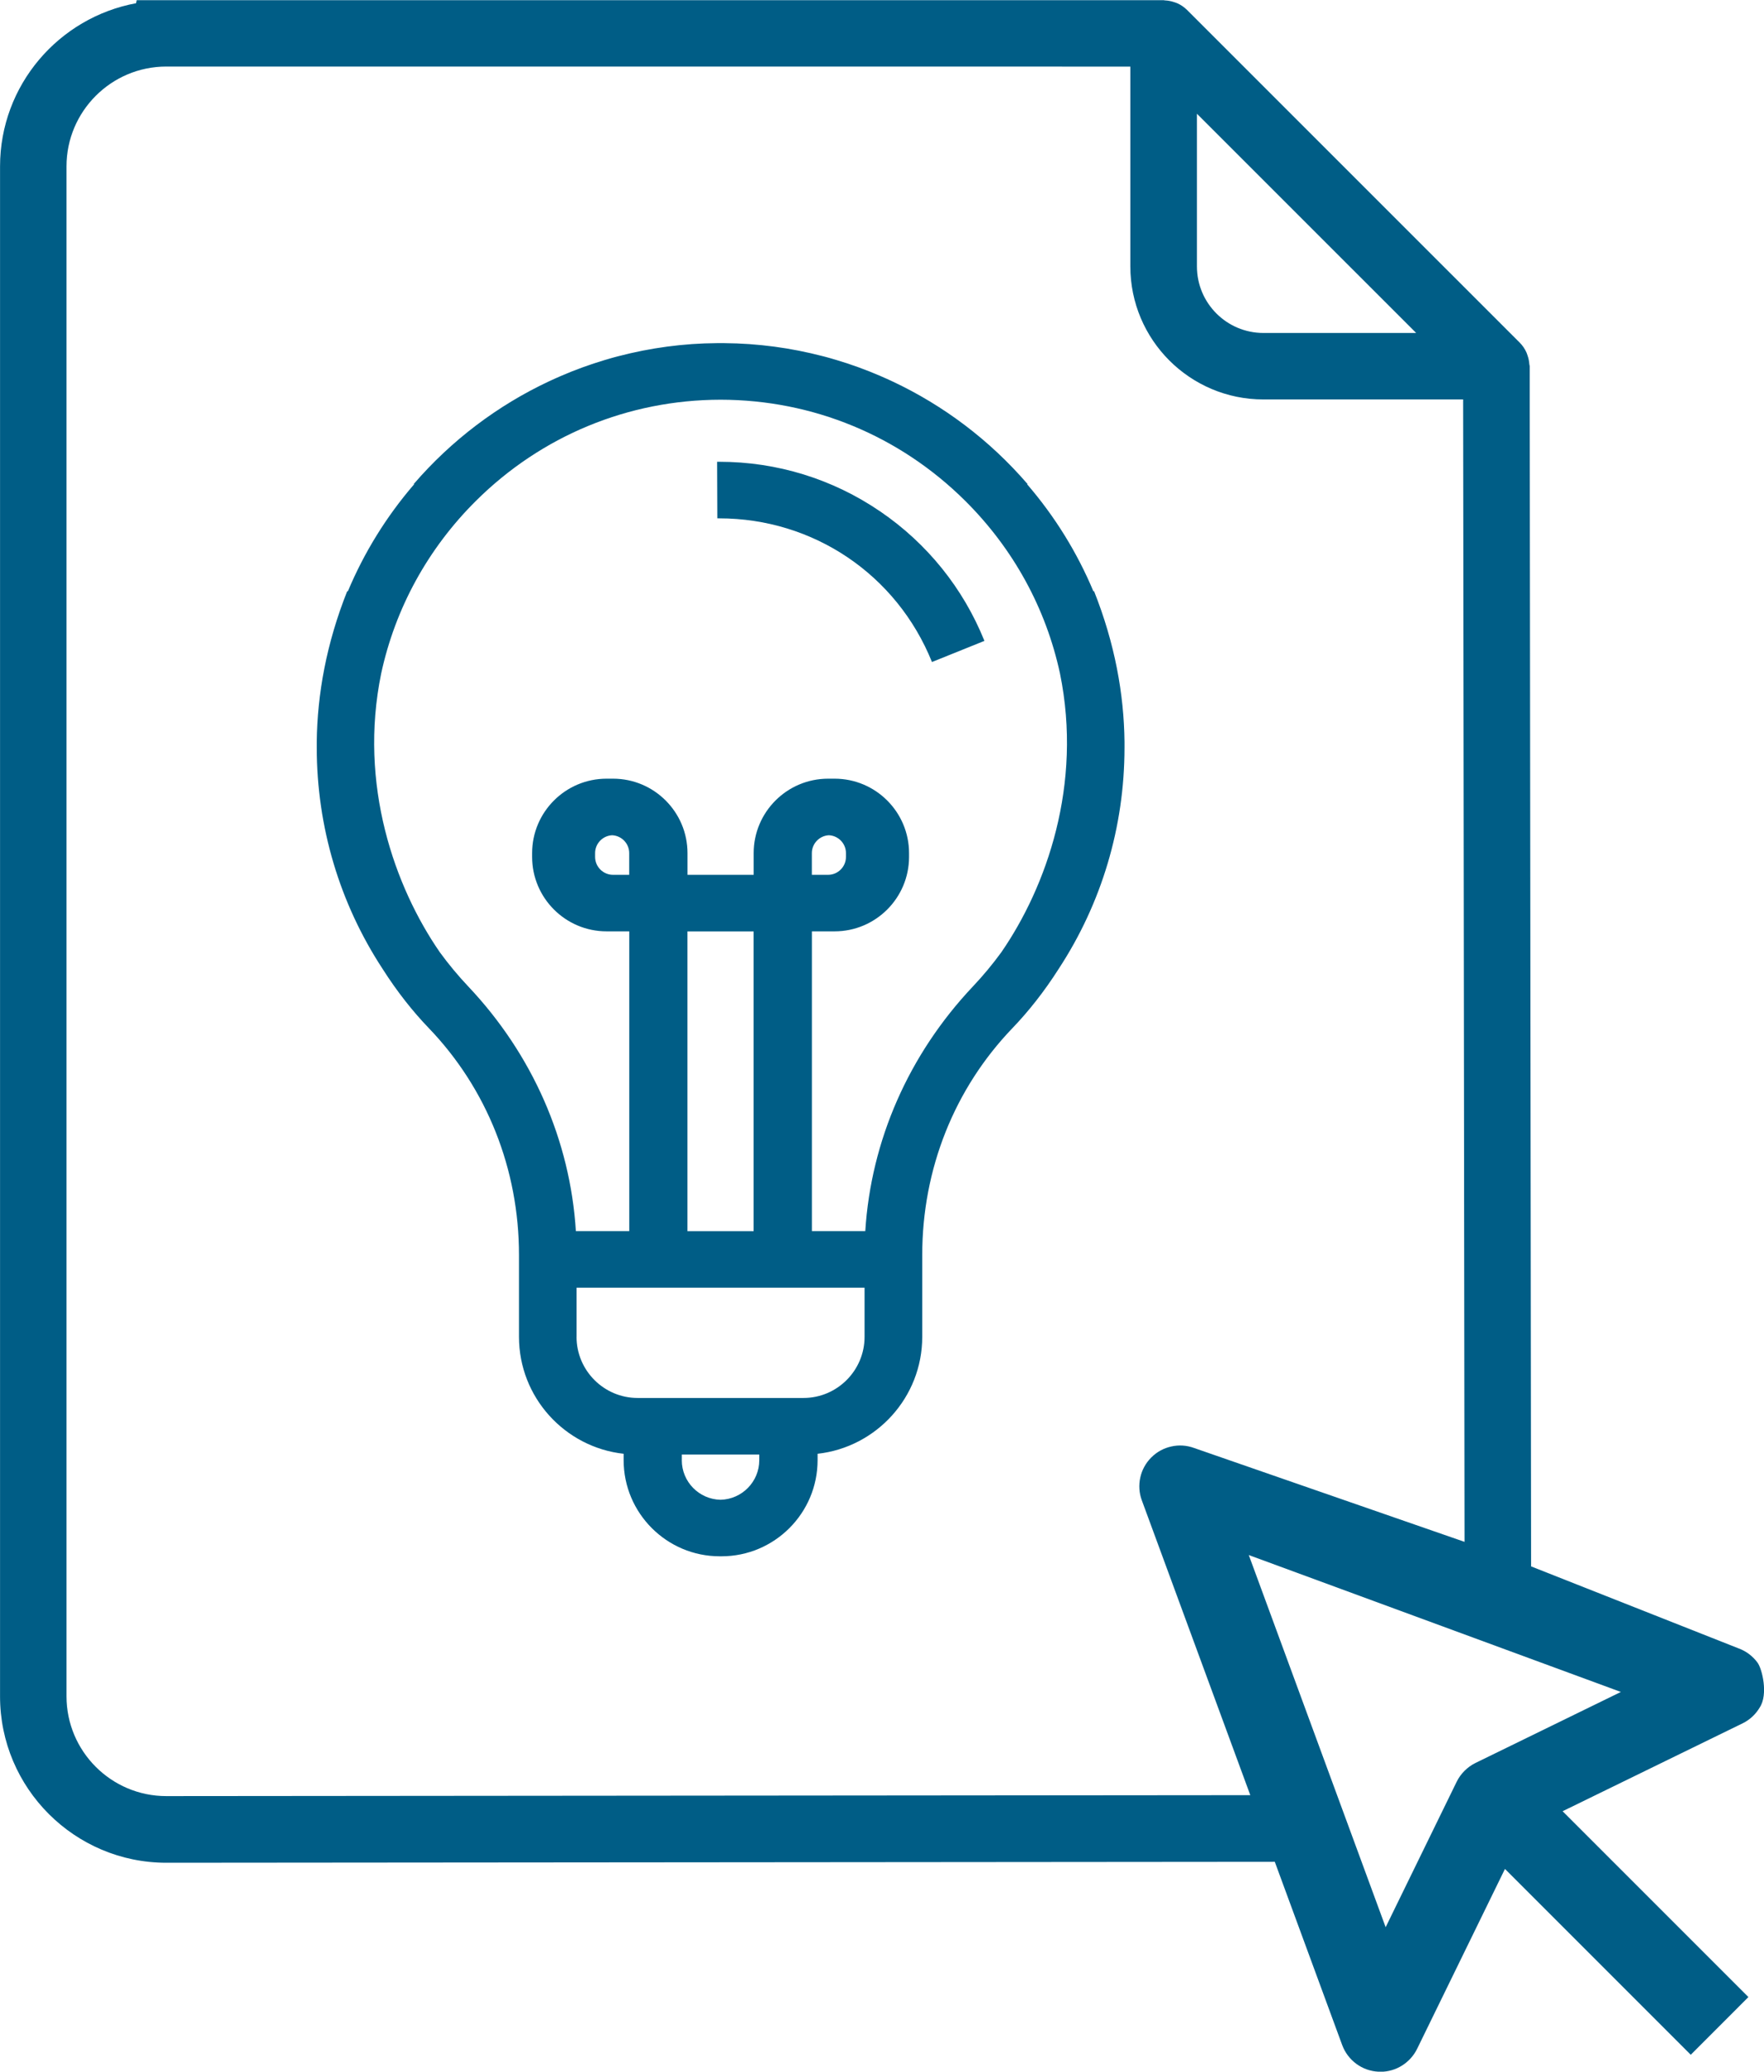 <?xml version="1.0" encoding="UTF-8"?>
<!DOCTYPE svg PUBLIC "-//W3C//DTD SVG 1.1//EN" "http://www.w3.org/Graphics/SVG/1.1/DTD/svg11.dtd">
<!-- Creator: CorelDRAW 2019 (64-Bit) -->
<svg xmlns="http://www.w3.org/2000/svg" xml:space="preserve" width="25.588mm" height="30.046mm" version="1.1" style="shape-rendering:geometricPrecision; text-rendering:geometricPrecision; image-rendering:optimizeQuality; fill-rule:evenodd; clip-rule:evenodd"
viewBox="0 0 411.64 483.34"
 xmlns:xlink="http://www.w3.org/1999/xlink"
 xmlns:xodm="http://www.corel.com/coreldraw/odm/2003">
 <defs>
  <style type="text/css">
   <![CDATA[
    .fil0 {fill:#005D86}
   ]]>
  </style>
 </defs>
 <g id="Capa_x0020_1">
  <path class="fil0" d="M291.76 418.83l-252.96 0.22c-12.84,0 -23.28,-10.45 -23.28,-23.28l0 -356.97c0,-12.83 10.44,-23.28 23.28,-23.28l224.97 0.01 0 46.6c0,17.15 13.91,31.06 31.06,31.06l46.6 0 0.33 266.54 -63.11 -21.9c-1.74,-0.64 -3.59,-0.75 -5.32,-0.35 -1.74,0.38 -3.37,1.25 -4.68,2.57 -1.31,1.31 -2.19,2.95 -2.56,4.68 -0.38,1.74 -0.28,3.59 0.36,5.31l25.31 68.78zm-123.74 -338.78c-0.23,0 -0.46,0 -0.69,0 -7.84,0.05 -15.57,1.1 -23.03,3.05l-0.2 0.05c-0.26,0.07 -0.52,0.14 -0.79,0.21 -0.17,0.05 -0.34,0.09 -0.51,0.14l-0.52 0.15c-0.28,0.08 -0.56,0.16 -0.84,0.25l-0.22 0.06c-3.55,1.06 -7.03,2.32 -10.42,3.79l-0.13 0.06c-0.29,0.13 -0.57,0.25 -0.86,0.38l-0.43 0.19c-0.16,0.07 -0.32,0.14 -0.48,0.22 -0.25,0.12 -0.51,0.23 -0.76,0.35l-0.07 0.03c-11.92,5.6 -22.69,13.7 -31.52,23.94l0.08 0.07c-6.5,7.55 -11.69,15.97 -15.46,24.98l-0.14 -0.06c-4.88,12.25 -6.98,24.06 -7.11,35.12 -0,0.14 -0,0.28 -0,0.42 -0,0.23 -0,0.46 -0,0.69 0,0.09 -0,0.18 -0,0.28 0,18.53 5.37,36.37 15.35,51.61 3.42,5.38 7.12,10.02 10.75,13.79 13.6,14.14 21.09,32.96 21.09,52.98l0 1.03 0 18.07c0,14.11 10.7,25.77 24.42,27.28l0 1.49c0,12.37 10.06,22.43 22.43,22.43 0.07,0 0.13,-0 0.2,-0 0.07,0 0.14,0 0.2,0 12.37,0 22.43,-10.06 22.43,-22.43l0 -1.49c13.71,-1.52 24.42,-13.17 24.42,-27.28l0 -18.07 0 -1.03c0,-20.02 7.49,-38.84 21.1,-52.98 3.63,-3.78 7.33,-8.42 10.75,-13.79 9.98,-15.24 15.35,-33.07 15.35,-51.61 0,-0.09 -0,-0.18 -0,-0.28 0,-0.23 -0,-0.46 -0,-0.69l-0 -0.42c-0.13,-11.06 -2.23,-22.86 -7.11,-35.12l-0.14 0.06c-3.77,-9.01 -8.96,-17.43 -15.46,-24.98l0.08 -0.07c-8.83,-10.24 -19.6,-18.34 -31.52,-23.94l-0.07 -0.03c-0.25,-0.12 -0.51,-0.24 -0.76,-0.35 -0.16,-0.07 -0.32,-0.14 -0.48,-0.22 -0.14,-0.07 -0.29,-0.13 -0.43,-0.19 -0.28,-0.13 -0.57,-0.25 -0.86,-0.38l-0.13 -0.06c-3.39,-1.47 -6.87,-2.73 -10.42,-3.79l-0.22 -0.06c-0.28,-0.08 -0.56,-0.17 -0.84,-0.25 -0.17,-0.05 -0.35,-0.1 -0.52,-0.15l-0.51 -0.14c-0.26,-0.07 -0.52,-0.14 -0.79,-0.21l-0.2 -0.05c-7.46,-1.95 -15.19,-2.99 -23.03,-3.05 -0.23,-0 -0.46,-0 -0.69,-0l-0.12 0 -0.12 -0zm0.12 13.2c21.53,0.03 41.77,8.39 57.07,23.57 11.28,11.2 18.87,25.12 22.14,40.29 5.32,25.94 -3.15,49.8 -13.7,65.08 -2.02,2.77 -4.22,5.42 -6.61,7.95 -14.99,15.87 -23.8,35.97 -25.12,57.09l-12.46 0 0 -69.94 3.78 0 0.01 0 1.51 0c9.58,0 17.37,-7.79 17.37,-17.37l0 -0.88c0,-9.58 -7.79,-17.37 -17.37,-17.37l-1.12 0c-0.07,0 -0.14,0 -0.21,0 -0.06,-0 -0.13,-0 -0.19,-0 -9.58,0 -17.37,7.79 -17.37,17.37l0 5.06 -15.44 0 0 -5.06c0,-9.58 -7.79,-17.37 -17.37,-17.37 -0.06,0 -0.13,0 -0.19,0 -0.07,-0 -0.14,-0 -0.21,-0l-1.12 0c-9.58,0 -17.37,7.79 -17.37,17.37l0 0.88c0,9.58 7.79,17.37 17.37,17.37l1.51 0 0.01 0 3.78 0 0 69.94 -12.46 0c-1.32,-21.12 -10.12,-41.22 -25.12,-57.09 -2.38,-2.52 -4.59,-5.18 -6.61,-7.95 -10.56,-15.27 -19.03,-39.14 -13.7,-65.08 3.28,-15.17 10.86,-29.09 22.14,-40.29 15.29,-15.18 35.54,-23.54 57.06,-23.57zm-25.29 101.62c-2.21,0.1 -3.98,1.94 -3.98,4.17l0 0.88c0,2.3 1.88,4.18 4.18,4.18l3.78 0 0 -5.06c0,-2.24 -1.77,-4.07 -3.98,-4.17zm50.58 0c-2.21,0.1 -3.98,1.94 -3.98,4.17l0 5.06 3.78 0c2.3,0 4.18,-1.87 4.18,-4.18l0 -0.88c0,-2.24 -1.77,-4.07 -3.98,-4.17zm-33.01 22.43l0 69.94 15.44 0 0 -69.94 -15.44 0zm-1.32 123.38c0,5.03 4.03,9.13 9.04,9.23 5,-0.11 9.04,-4.21 9.04,-9.23l0 -1.32 -18.07 0 0 1.32zm-24.56 -28.78c0,7.86 6.4,14.26 14.26,14.26l3.31 0 0.4 0 31.27 0 0.4 0 3.31 0c7.86,0 14.26,-6.4 14.26,-14.26l0 -11.47 -33.6 0 -33.6 0 0 11.47zm70.85 -192.59c-11.1,-7.58 -24.09,-11.58 -37.57,-11.58 -0.16,0 -0.32,0 -0.48,0l0.05 13.2c0.01,0 0.03,0 0.05,0 0.13,0 0.26,0 0.39,0 21.97,0 41.43,13.12 49.65,33.52l12.24 -4.93c-4.94,-12.27 -13.35,-22.72 -24.31,-30.2zm151.9 246.15l-0.32 -270.29 0 -9.72c0,-0.16 -0.08,-0.31 -0.09,-0.48 -0.05,-0.69 -0.18,-1.36 -0.41,-2.01 -0.09,-0.25 -0.15,-0.48 -0.26,-0.73 -0.38,-0.84 -0.9,-1.62 -1.55,-2.27l-77.67 -77.66c-0.66,-0.65 -1.43,-1.18 -2.27,-1.55 -0.23,-0.1 -0.48,-0.18 -0.73,-0.26 -0.65,-0.22 -1.33,-0.36 -2.02,-0.4 -0.12,0.03 -0.27,-0.06 -0.44,-0.06l-223.54 0 -16.09 0 -0.14 0.71c-18.03,3.33 -31.75,19.1 -31.75,38.09l0 356.97c0,21.4 17.41,38.8 38.8,38.8l258.67 -0.22 15.73 42.76c0.66,1.78 1.82,3.29 3.3,4.38 1.47,1.08 3.25,1.74 5.16,1.83l0.47 0.02c1.81,0 3.55,-0.52 5.03,-1.45 1.48,-0.93 2.72,-2.27 3.52,-3.9l20.5 -41.98 43.36 43.36 11.23 -11.24 2.22 -2.22 -43.36 -43.36 41.99 -20.5c1.71,-0.83 3.09,-2.14 4.02,-3.72 2,-3.04 0.57,-8.97 -0.53,-10.46 -1.09,-1.48 -2.59,-2.64 -4.38,-3.3l-48.44 -19.14zm-15.53 47.69c0.75,-0.75 1.61,-1.37 2.55,-1.83l33.93 -16.57 -86.83 -31.94 31.94 86.83 16.57 -33.93c0.46,-0.94 1.08,-1.8 1.83,-2.55zm-46.92 -335.47c-8.58,0 -15.53,-6.95 -15.53,-15.53l0 -35.62 51.16 51.15 -35.63 0z"/>
 </g>
</svg>
